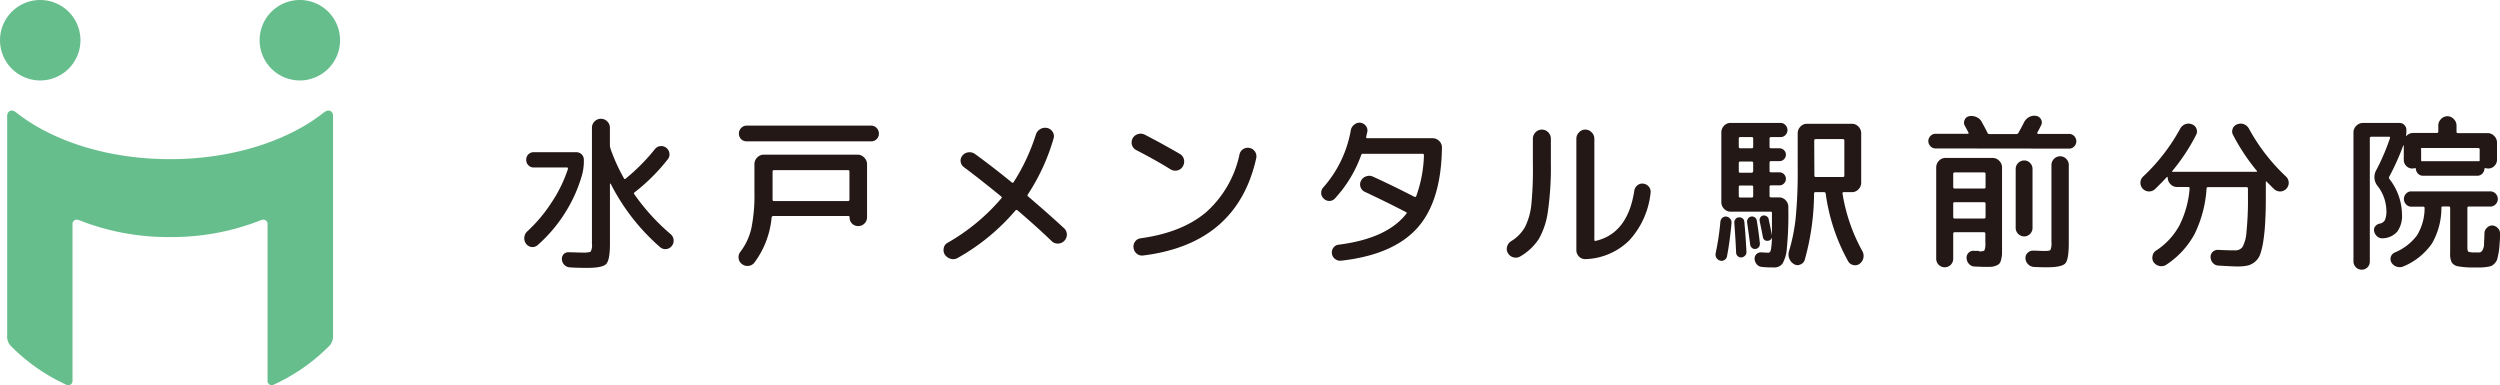 <svg xmlns="http://www.w3.org/2000/svg" viewBox="0 0 459.92 70.87">
  <defs>
    <style>
      .cls-1 {
        fill: #67be8d;
      }

      .cls-2 {
        fill: #231815;
      }
    </style>
  </defs>
  <g id="レイヤー_2" data-name="レイヤー 2">
    <g id="レイヤー_1-2" data-name="レイヤー 1">
      <g>
        <path class="cls-1" d="M7.4,14.8A7.4,7.4,0,1,0,0,7.4a7.4,7.4,0,0,0,7.4,7.4"/>
        <path class="cls-1" d="M55.16,14.8a7.4,7.4,0,1,0-7.4-7.4,7.4,7.4,0,0,0,7.4,7.4"/>
        <path class="cls-1" d="M59.62,20.66c-6.6,5.25-16.84,8.62-28.34,8.62S9.54,25.91,2.94,20.66c-.89-.71-1.62-.12-1.62.65V61.66a2.66,2.66,0,0,0,.57,1.88l.3.3a34.44,34.44,0,0,0,10,6.93A.78.78,0,0,0,13.34,70V41.31a.79.79,0,0,1,1.13-.82,4.56,4.56,0,0,1,.72.26,44.5,44.5,0,0,0,16.09,2.86,44.54,44.54,0,0,0,16.09-2.86,4.56,4.56,0,0,1,.72-.26.79.79,0,0,1,1.13.82V70a.78.78,0,0,0,1.18.74,34.44,34.44,0,0,0,10-6.93l.3-.3a2.66,2.66,0,0,0,.57-1.88V21.31c0-.77-.73-1.36-1.62-.65"/>
      </g>
      <g>
        <path class="cls-2" d="M98.91,45.09a1.42,1.42,0,0,1-1.13.35,1.48,1.48,0,0,1-1-.6,1.6,1.6,0,0,1-.32-1.18A1.65,1.65,0,0,1,97,42.57a27.47,27.47,0,0,0,4.48-5.34,25.21,25.21,0,0,0,3-6.14c0-.19,0-.28-.18-.28H98.21a1.34,1.34,0,0,1-1-.4,1.36,1.36,0,0,1-.4-1A1.35,1.35,0,0,1,98.21,28H106a1.41,1.41,0,0,1,1,.39,1.39,1.39,0,0,1,.41,1,9.84,9.84,0,0,1-.34,2.82,26.58,26.58,0,0,1-3.15,7A26.93,26.93,0,0,1,98.91,45.09Zm5.79,1.32c.81,0,1.7.06,2.68.06.73,0,1.17-.07,1.31-.22a2.52,2.52,0,0,0,.21-1.38V23.5a1.59,1.59,0,0,1,.48-1.16,1.64,1.64,0,0,1,2.34,0,1.59,1.59,0,0,1,.48,1.16v3.32a1.43,1.43,0,0,0,.12.49l0,0a.09.09,0,0,1,0,.06,33,33,0,0,0,2.47,5.44q.12.24.3.06a36.1,36.1,0,0,0,5.4-5.44,1.43,1.43,0,0,1,1-.55,1.46,1.46,0,0,1,1.08.31,1.52,1.52,0,0,1,.58,1,1.4,1.4,0,0,1-.3,1.11,34.72,34.72,0,0,1-6,6l-.06.07q-.27.12-.12.33a38.7,38.7,0,0,0,6.7,7.37,1.56,1.56,0,0,1,.55,1.06,1.51,1.51,0,0,1-.33,1.12,1.54,1.54,0,0,1-1,.57,1.45,1.45,0,0,1-1.15-.35,38.58,38.58,0,0,1-9.11-11.7s-.08,0-.12.06v11c0,2-.23,3.25-.69,3.73s-1.6.72-3.43.72c-.73,0-1.81,0-3.23-.09a1.56,1.56,0,0,1-1.49-1.47,1.27,1.27,0,0,1,.36-1A1.25,1.25,0,0,1,104.7,46.41Z"/>
        <path class="cls-2" d="M136.43,48.52a1.47,1.47,0,0,1-.55-1.05,1.54,1.54,0,0,1,.34-1.16,11.33,11.33,0,0,0,2-4.28,30.42,30.42,0,0,0,.57-6.68V30.2a1.68,1.68,0,0,1,.52-1.23,1.64,1.64,0,0,1,1.21-.52h17.31A1.65,1.65,0,0,1,159,29a1.71,1.71,0,0,1,.51,1.23v9.73a1.62,1.62,0,0,1-1.63,1.63h0a1.55,1.55,0,0,1-1.58-1.6.22.22,0,0,0-.24-.25H142.25c-.16,0-.26.1-.3.28a16.31,16.31,0,0,1-3.19,8.32,1.53,1.53,0,0,1-1.12.58A1.59,1.59,0,0,1,136.43,48.52ZM137.34,26a1.4,1.4,0,0,1-1-.41,1.43,1.43,0,0,1-.41-1,1.47,1.47,0,0,1,.43-1.05,1.37,1.37,0,0,1,1-.43h22.91a1.39,1.39,0,0,1,1,.43,1.46,1.46,0,0,1,.42,1.05A1.39,1.39,0,0,1,160.25,26Zm4.79,10.65v.06c0,.19.08.28.24.28H156c.18,0,.27-.09.27-.28V31.55c0-.17-.09-.25-.27-.25H142.4c-.18,0-.27.08-.27.25Z"/>
        <path class="cls-2" d="M176.19,47.45a1.64,1.64,0,0,1-1.26.17,1.88,1.88,0,0,1-1.09-.75,1.54,1.54,0,0,1-.22-1.2,1.32,1.32,0,0,1,.7-1,37.14,37.14,0,0,0,9.91-8.2c.1-.1.08-.21-.06-.34q-4.21-3.43-6.83-5.37a1.53,1.53,0,0,1-.61-1,1.39,1.39,0,0,1,.33-1.14,1.6,1.6,0,0,1,1.1-.6,1.69,1.69,0,0,1,1.22.32q3.23,2.34,6.72,5.19a.23.23,0,0,0,.36,0,36.71,36.71,0,0,0,4.1-8.75,1.79,1.79,0,0,1,2.11-1.23,1.54,1.54,0,0,1,1,.74,1.41,1.41,0,0,1,.14,1.23,37.74,37.74,0,0,1-4.7,10.22.25.25,0,0,0,0,.37Q193,39.44,195.77,42a1.58,1.58,0,0,1,.5,1.13,1.67,1.67,0,0,1-1.63,1.68,1.56,1.56,0,0,1-1.16-.45c-2-1.92-4.12-3.81-6.27-5.65q-.24-.18-.39,0A39,39,0,0,1,176.19,47.45Z"/>
        <path class="cls-2" d="M209.05,27.62a1.55,1.55,0,0,1-.8-.94,1.6,1.6,0,0,1,1.07-2,1.64,1.64,0,0,1,1.27.09q3.51,1.82,6.43,3.53a1.55,1.55,0,0,1,.78,1,1.7,1.7,0,0,1-.17,1.26,1.53,1.53,0,0,1-1,.79,1.65,1.65,0,0,1-1.24-.17Q212.5,29.39,209.05,27.62Zm20.84-.4a1.54,1.54,0,0,1,1,.69,1.57,1.57,0,0,1,.22,1.18Q227.61,44.84,210.32,47a1.51,1.51,0,0,1-1.18-.32,1.64,1.64,0,0,1-.6-1.09,1.5,1.5,0,0,1,.28-1.15,1.47,1.47,0,0,1,1-.6q7.65-1.05,12.09-4.82a19.69,19.69,0,0,0,6.13-10.66,1.52,1.52,0,0,1,.7-.95A1.54,1.54,0,0,1,229.89,27.22Z"/>
        <path class="cls-2" d="M245.6,36.49a1.37,1.37,0,0,1-1,.48,1.43,1.43,0,0,1-1.06-.42,1.37,1.37,0,0,1-.48-1,1.45,1.45,0,0,1,.39-1.08,21.44,21.44,0,0,0,5.06-10.53,1.66,1.66,0,0,1,.61-1,1.55,1.55,0,0,1,1.11-.37,1.48,1.48,0,0,1,1,.54,1.32,1.32,0,0,1,.32,1.09c0,.1-.06.26-.11.49s-.09.4-.11.52,0,.22.22.22h12a1.67,1.67,0,0,1,1.21.5,1.65,1.65,0,0,1,.51,1.21q-.12,9.9-4.55,14.82t-14,6a1.5,1.5,0,0,1-1.1-.31,1.43,1.43,0,0,1-.59-1,1.39,1.39,0,0,1,.27-1.07,1.32,1.32,0,0,1,.93-.56q8.93-1.12,12.5-5.71.18-.18-.09-.3c-2.79-1.44-5.31-2.67-7.56-3.72a1.46,1.46,0,0,1-.78-.87,1.43,1.43,0,0,1,.09-1.18,1.58,1.58,0,0,1,.95-.8,1.59,1.59,0,0,1,1.25.06q3.68,1.68,7.62,3.71c.14.09.25,0,.33-.12a24,24,0,0,0,1.42-7.52.25.25,0,0,0-.28-.28H251a.78.78,0,0,1-.24,0,.31.31,0,0,0-.33.19A23.21,23.21,0,0,1,245.6,36.49Z"/>
        <path class="cls-2" d="M279.68,47.17a1.62,1.62,0,0,1-1.27.17,1.59,1.59,0,0,1-1-.78,1.44,1.44,0,0,1-.15-1.18,1.65,1.65,0,0,1,.72-1,7.19,7.19,0,0,0,2.56-2.59,12,12,0,0,0,1.18-4.18A66.66,66.66,0,0,0,282,30V25.53a1.66,1.66,0,0,1,.48-1.18,1.61,1.61,0,0,1,2.35,0,1.66,1.66,0,0,1,.48,1.18V30a57,57,0,0,1-.54,8.84A14,14,0,0,1,283.07,44,10.13,10.13,0,0,1,279.68,47.17Zm12,.5a1.55,1.55,0,0,1-1.19-.47A1.63,1.63,0,0,1,290,46V25.53a1.63,1.63,0,0,1,.49-1.18,1.59,1.59,0,0,1,1.16-.51,1.56,1.56,0,0,1,1.16.51,1.6,1.6,0,0,1,.5,1.18V44.1c0,.19.08.26.24.22q5.91-1.38,7.11-9.24a1.51,1.51,0,0,1,.59-1,1.37,1.37,0,0,1,1.1-.29,1.52,1.52,0,0,1,1,.58,1.45,1.45,0,0,1,.3,1.14,15.22,15.22,0,0,1-3.93,8.73A12,12,0,0,1,291.69,47.67Z"/>
        <path class="cls-2" d="M316.44,47.94a1.08,1.08,0,0,1-.68-.52,1.22,1.22,0,0,1-.13-.86,48.83,48.83,0,0,0,.87-5.8,1.06,1.06,0,0,1,.36-.69.94.94,0,0,1,.73-.23,1.07,1.07,0,0,1,.7.4,1,1,0,0,1,.26.76q-.3,3.34-.84,6.17a1,1,0,0,1-.47.66A.94.94,0,0,1,316.44,47.94Zm9.37-22.72c-.18,0-.27.08-.27.25V27c0,.19.09.28.27.28h1.56a1.18,1.18,0,0,1,1.18,1.17,1.16,1.16,0,0,1-.35.84,1.09,1.09,0,0,1-.83.35h-1.56a.25.25,0,0,0-.27.28v1.54q0,.24.27.24h1.56a1.13,1.13,0,0,1,.83.35,1.19,1.19,0,0,1,.35.85,1.15,1.15,0,0,1-.35.84,1.1,1.1,0,0,1-.83.36h-1.56q-.27,0-.27.24v1.72c0,.16.09.25.27.25h1.47a1.62,1.62,0,0,1,1.21.52,1.71,1.71,0,0,1,.51,1.23v.7a62.08,62.08,0,0,1-.27,6.82,6.8,6.8,0,0,1-.8,2.91,1.89,1.89,0,0,1-1.64.71c-.58,0-1.27,0-2.08-.09a1.37,1.37,0,0,1-1-.46,1.64,1.64,0,0,1-.42-1,1.15,1.15,0,0,1,1.29-1.22l1.12.06a.54.54,0,0,0,.42-.13,1.77,1.77,0,0,0,.22-.75,15.2,15.2,0,0,0,.14-2,.76.76,0,0,1-.72.68.81.81,0,0,1-.61-.12.79.79,0,0,1-.33-.53q-.12-.7-.6-3a.86.86,0,0,1,.12-.63.72.72,0,0,1,.51-.36.91.91,0,0,1,.65.14.78.78,0,0,1,.38.54c.32,1.51.52,2.51.6,3v0c0-.68,0-2.06,0-4.15a.21.21,0,0,0-.24-.24h-7.38a1.59,1.59,0,0,1-1.19-.53,1.7,1.7,0,0,1-.5-1.22V24.36a1.74,1.74,0,0,1,.5-1.23,1.61,1.61,0,0,1,1.19-.52h9.22a1.19,1.19,0,0,1,.88.4,1.31,1.31,0,0,1,.38.92,1.27,1.27,0,0,1-.38.91,1.2,1.2,0,0,1-.88.38Zm-5.42,22.14a.88.88,0,0,1-.68-.22.9.9,0,0,1-.32-.64c-.06-1.52-.17-3.34-.33-5.47a1,1,0,0,1,.2-.7.78.78,0,0,1,.62-.34.87.87,0,0,1,.67.17.81.81,0,0,1,.35.63q.24,2.52.39,5.52a.9.9,0,0,1-.24.7A1.13,1.13,0,0,1,320.39,47.36ZM322.53,27V25.47c0-.17-.09-.25-.28-.25h-2.1c-.18,0-.27.08-.27.25V27c0,.19.09.28.27.28h2.1A.24.24,0,0,0,322.53,27Zm0,4.46V30a.25.25,0,0,0-.28-.28h-2.1a.25.25,0,0,0-.27.28v1.54q0,.24.27.24h2.1C322.44,31.73,322.53,31.65,322.53,31.49Zm0,4.6V34.37c0-.16-.09-.24-.28-.24h-2.1q-.27,0-.27.24v1.72c0,.16.09.25.27.25h2.1C322.44,36.34,322.53,36.25,322.53,36.09Zm-.95,4.15a.86.86,0,0,1,.58-.37.89.89,0,0,1,.67.15.86.86,0,0,1,.36.58c.22,1.29.41,2.69.57,4.18a1,1,0,0,1-.18.69.85.85,0,0,1-.6.35.77.77,0,0,1-.65-.17.93.93,0,0,1-.35-.59c-.08-.64-.27-2-.57-4.15A.86.86,0,0,1,321.58,40.24ZM330,48.56a1.91,1.91,0,0,1-.83-1,2,2,0,0,1-.05-1.34A33.8,33.8,0,0,0,330.36,40a89.12,89.12,0,0,0,.36-8.91V24.52a1.71,1.71,0,0,1,.51-1.23,1.61,1.61,0,0,1,1.2-.52h8.26a1.61,1.61,0,0,1,1.2.52,1.71,1.71,0,0,1,.51,1.23V33.6a1.71,1.71,0,0,1-.51,1.23,1.61,1.61,0,0,1-1.2.52h-1.51c-.18,0-.25.1-.21.28a32.26,32.26,0,0,0,3.64,10.56,1.8,1.8,0,0,1-.45,2.3,1.35,1.35,0,0,1-1.14.28,1.41,1.41,0,0,1-1-.67,35.26,35.26,0,0,1-4.15-12.5.29.29,0,0,0-.3-.25H334c-.18,0-.27.09-.27.25A45.91,45.91,0,0,1,332,47.85a1.29,1.29,0,0,1-.8.81A1.18,1.18,0,0,1,330,48.56Zm3.79-16.28v0c0,.19.08.28.24.28h5q.27,0,.27-.24V25.87c0-.19-.09-.28-.27-.28h-5c-.18,0-.27.09-.27.28Z"/>
        <path class="cls-2" d="M356.08,27.31a1.24,1.24,0,0,1-.93-.4,1.33,1.33,0,0,1,0-1.9,1.24,1.24,0,0,1,.93-.4H362c.16,0,.2-.08.12-.25s-.19-.36-.34-.64-.27-.5-.35-.65a1.12,1.12,0,0,1,0-1,1.07,1.07,0,0,1,.79-.68,2.13,2.13,0,0,1,1.34.13,1.9,1.9,0,0,1,1,.89c.4.71.76,1.38,1.06,2a.35.35,0,0,0,.36.25h5a.42.42,0,0,0,.36-.25c.3-.51.63-1.13,1-1.87a2.25,2.25,0,0,1,.95-1,1.93,1.93,0,0,1,1.31-.22,1.23,1.23,0,0,1,.89.66,1.11,1.11,0,0,1,0,1.09q-.33.67-.69,1.32s0,.09,0,.16a.14.14,0,0,0,.13.09h5.72a1.25,1.25,0,0,1,.94.4,1.35,1.35,0,0,1,0,1.9,1.25,1.25,0,0,1-.94.4Zm8.07,18.94q.78,0,.93-.21a3.31,3.31,0,0,0,.16-1.41V43a.25.25,0,0,0-.28-.28H359.6c-.18,0-.27.09-.27.28v4.57a1.58,1.58,0,0,1-.45,1.14,1.58,1.58,0,0,1-2.23,0,1.58,1.58,0,0,1-.45-1.14V30.81a1.74,1.74,0,0,1,.5-1.23,1.56,1.56,0,0,1,1.19-.52h8.7a1.61,1.61,0,0,1,1.2.52,1.68,1.68,0,0,1,.52,1.23V44.87c0,.76,0,1.33,0,1.72a5,5,0,0,1-.16,1.15,1.8,1.8,0,0,1-.34.77,1.76,1.76,0,0,1-.66.38,2.82,2.82,0,0,1-1,.2l-1.51,0-1.41-.06a1.38,1.38,0,0,1-1-.48,1.66,1.66,0,0,1-.44-1.06,1.23,1.23,0,0,1,.38-1,1.15,1.15,0,0,1,1-.34l.45,0,.36,0ZM359.33,32V34.4c0,.19.09.28.27.28H365a.25.25,0,0,0,.28-.28V32a.25.25,0,0,0-.28-.28H359.6C359.42,31.73,359.33,31.82,359.33,32ZM365,40.2a.25.25,0,0,0,.28-.27V37.44c0-.16-.1-.24-.28-.24H359.6q-.27,0-.27.24v2.49a.24.24,0,0,0,.27.27Zm8.92,1.72a1.54,1.54,0,0,1-.45,1.11,1.47,1.47,0,0,1-1.09.46,1.57,1.57,0,0,1-1.56-1.57V31.09a1.57,1.57,0,0,1,1.56-1.57,1.47,1.47,0,0,1,1.09.46,1.54,1.54,0,0,1,.45,1.11Zm.27,7.19a1.6,1.6,0,0,1-1.08-.49,1.62,1.62,0,0,1-.49-1.11,1.28,1.28,0,0,1,.41-1,1.32,1.32,0,0,1,1-.4c.68,0,1.39.06,2.11.06s1-.07,1.08-.21a3,3,0,0,0,.18-1.39V30.38a1.59,1.59,0,0,1,.47-1.15,1.57,1.57,0,0,1,2.26,0,1.58,1.58,0,0,1,.46,1.15V44.72c0,2-.21,3.25-.64,3.73s-1.55.72-3.36.72C375.77,49.17,375,49.15,374.15,49.11Z"/>
        <path class="cls-2" d="M396.48,34.77a1.62,1.62,0,0,1-1.16.45,1.58,1.58,0,0,1-1.13-.51,1.58,1.58,0,0,1,.09-2.24,35.1,35.1,0,0,0,6.78-8.75,1.81,1.81,0,0,1,.93-.86,1.63,1.63,0,0,1,1.23,0,1.34,1.34,0,0,1,.85.81,1.29,1.29,0,0,1-.06,1.15,35.54,35.54,0,0,1-4.37,6.63c-.1.11-.07.16.09.16h15.36c.14,0,.17-.06.09-.19a36.59,36.59,0,0,1-4.37-6.6,1.29,1.29,0,0,1-.06-1.15,1.34,1.34,0,0,1,.85-.81,1.63,1.63,0,0,1,1.23,0,1.81,1.81,0,0,1,.93.86,35.1,35.1,0,0,0,6.78,8.75,1.58,1.58,0,0,1,.09,2.24,1.58,1.58,0,0,1-1.13.51,1.62,1.62,0,0,1-1.16-.45q-.45-.44-1.35-1.35-.15-.15-.15.09v1.23c0,2.21,0,4.06-.09,5.56a35.46,35.46,0,0,1-.35,3.9,14.06,14.06,0,0,1-.59,2.56,3.16,3.16,0,0,1-1,1.43,3.29,3.29,0,0,1-1.35.67,9.13,9.13,0,0,1-1.85.16c-.63,0-1.79-.06-3.5-.16a1.46,1.46,0,0,1-1-.47,1.65,1.65,0,0,1-.43-1.06,1.23,1.23,0,0,1,.39-1,1.34,1.34,0,0,1,1-.36c1.27.06,2.3.09,3.1.09a1.64,1.64,0,0,0,1.38-.62,6.7,6.7,0,0,0,.73-2.79,57.89,57.89,0,0,0,.27-6.54V34.68c0-.17-.09-.25-.27-.25h-7.07c-.18,0-.27.08-.27.25a22.27,22.27,0,0,1-2.2,8.36,15.77,15.77,0,0,1-5.18,5.64,1.6,1.6,0,0,1-1.25.26,1.75,1.75,0,0,1-1.1-.69A1.45,1.45,0,0,1,396,47.1a1.38,1.38,0,0,1,.65-1,12.87,12.87,0,0,0,4.27-4.59,18.08,18.08,0,0,0,1.9-6.86c0-.17-.08-.25-.24-.25h-2.08a1.61,1.61,0,0,1-1.2-.52,1.71,1.71,0,0,1-.51-1.23.1.1,0,0,0-.06-.09.06.06,0,0,0-.09,0C398.14,33.11,397.44,33.83,396.48,34.77Z"/>
        <path class="cls-2" d="M435.56,49.16a1.44,1.44,0,0,1-1.08.45,1.47,1.47,0,0,1-1.08-.45,1.53,1.53,0,0,1-.44-1.1V24.39a1.7,1.7,0,0,1,.52-1.24,1.65,1.65,0,0,1,1.22-.53h6.75a1.19,1.19,0,0,1,.88.38,1.26,1.26,0,0,1,.37.9c0,.24,0,.6-.06,1.05q0,.15.12,0a1.63,1.63,0,0,1,1.22-.49h4.32a.25.25,0,0,0,.27-.28V23.09a1.67,1.67,0,0,1,.5-1.19,1.62,1.62,0,0,1,1.17-.52,1.59,1.59,0,0,1,1.17.52,1.64,1.64,0,0,1,.51,1.19v1.12c0,.18.08.28.24.28h5.48a1.64,1.64,0,0,1,1.21.52,1.7,1.7,0,0,1,.52,1.24v3.1a1.62,1.62,0,0,1-.47,1.17,1.56,1.56,0,0,1-1.14.48,2.61,2.61,0,0,1-.46-.06q-.24-.06-.24.15a1.42,1.42,0,0,1-.43.89,1.24,1.24,0,0,1-.88.35h-10a1.22,1.22,0,0,1-.88-.35,1.42,1.42,0,0,1-.43-.89q0-.21-.24-.15a1.84,1.84,0,0,1-.43.06,1.48,1.48,0,0,1-1.09-.47,1.51,1.51,0,0,1-.46-1.11V26.75s-.05,0-.09,0a46.13,46.13,0,0,1-2.56,5.71.36.36,0,0,0,0,.46,10.79,10.79,0,0,1,2.32,6.51,4.94,4.94,0,0,1-.87,3.18,3.7,3.7,0,0,1-2.69,1.23,1.44,1.44,0,0,1-1-.34,1.7,1.7,0,0,1-.57-1,1.05,1.05,0,0,1,.23-.89,1.35,1.35,0,0,1,.84-.48,1.31,1.31,0,0,0,.93-.67,4.23,4.23,0,0,0,.26-1.75,7.62,7.62,0,0,0-1.62-4.5,2.56,2.56,0,0,1-.24-2.91,39.92,39.92,0,0,0,2.53-5.92c0-.15,0-.22-.19-.22h-3.25c-.19,0-.28.08-.28.25V48.06A1.49,1.49,0,0,1,435.56,49.16Zm23-7.68a1.55,1.55,0,0,1,1,.53,1.48,1.48,0,0,1,.38,1.08c0,.81-.08,1.47-.11,2a11.67,11.67,0,0,1-.18,1.49c-.09.47-.17.84-.24,1.1a1.9,1.9,0,0,1-.43.73,2.45,2.45,0,0,1-.55.46,2.75,2.75,0,0,1-.82.22,9,9,0,0,1-1,.11h-1.37a14.76,14.76,0,0,1-3-.2,1.78,1.78,0,0,1-1.19-.7,3.5,3.5,0,0,1-.3-1.7V38.26c0-.19-.09-.28-.27-.28h-1.07q-.27,0-.27.24a13.05,13.05,0,0,1-1.74,6.58,12,12,0,0,1-5.2,4.19,1.75,1.75,0,0,1-1.23.09,1.73,1.73,0,0,1-1-.75,1.3,1.3,0,0,1,.55-1.86,9.77,9.77,0,0,0,4.13-3.17,9.66,9.66,0,0,0,1.4-5c0-.19-.08-.28-.24-.28h-2.16a1.29,1.29,0,0,1-1-.41,1.43,1.43,0,0,1,0-2,1.28,1.28,0,0,1,1-.4H458A1.4,1.4,0,1,1,458,38h-3.83c-.17,0-.25.09-.25.28v7.16c0,.5.06.79.19.87a3.36,3.36,0,0,0,1.24.12,6.06,6.06,0,0,0,.89,0,.86.86,0,0,0,.47-.42,2.31,2.31,0,0,0,.27-1c0-.43.06-1.13.08-2.11a1.38,1.38,0,0,1,.47-1A1.27,1.27,0,0,1,458.52,41.48Zm-13.15-14v2c0,.16.08.22.25.18H455.9c.18,0,.28,0,.28-.15v-2a.25.25,0,0,0-.28-.28H445.62C445.45,27.18,445.37,27.28,445.37,27.46Z"/>
      </g>
    </g>
  </g>
</svg>
